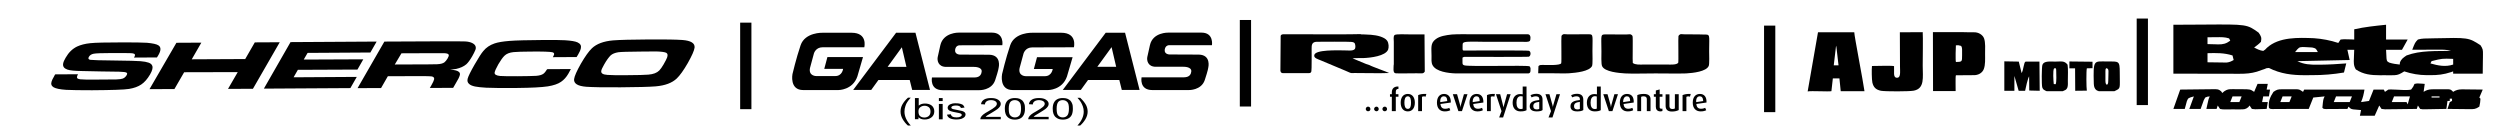 <?xml version="1.0" encoding="UTF-8" standalone="no"?>
<!-- Generator: Adobe Illustrator 24.3.0, SVG Export Plug-In . SVG Version: 6.00 Build 0)  -->

<svg
   version="1.1"
   id="Ebene_1"
   x="0px"
   y="0px"
   viewBox="0 0 1800 100"
   style="enable-background:new 0 0 1800 100;"
   xml:space="preserve"
   sodipodi:docname="logos_neu.svg"
   inkscape:version="1.2.2 (b0a8486541, 2022-12-01)"
   xmlns:inkscape="http://www.inkscape.org/namespaces/inkscape"
   xmlns:sodipodi="http://sodipodi.sourceforge.net/DTD/sodipodi-0.dtd"
   xmlns="http://www.w3.org/2000/svg"
   xmlns:svg="http://www.w3.org/2000/svg"
   xmlns:ns="&amp;ns_sfw;"><defs
   id="defs136" /><sodipodi:namedview
   id="namedview134"
   pagecolor="#ffffff"
   bordercolor="#000000"
   borderopacity="0.25"
   inkscape:showpageshadow="2"
   inkscape:pageopacity="0.0"
   inkscape:pagecheckerboard="0"
   inkscape:deskcolor="#d1d1d1"
   showgrid="false"
   showguides="true"
   inkscape:zoom="0.73055556"
   inkscape:cx="900.68441"
   inkscape:cy="49.961977"
   inkscape:window-width="1920"
   inkscape:window-height="982"
   inkscape:window-x="1920"
   inkscape:window-y="0"
   inkscape:window-maximized="1"
   inkscape:current-layer="Ebene_1" />
<path
   style="clip-rule:evenodd;fill-rule:evenodd;stroke-width:0.96"
   d="m 461.037,37.133 v 0 c -8.542,0.096 -13.821,0.192 -15.837,0.48 -2.4,0.384 -4.319,1.152 -5.567,2.304 -1.248,1.248 -2.879,3.359 -4.703,6.623 -1.152,2.112 -1.92,3.551 -2.016,4.511 -0.288,1.728 1.152,2.687 4.511,2.879 2.4,0.192 7.295,0.288 14.493,0.192 7.198,0 12.189,-0.192 14.877,-0.384 3.551,-0.288 6.143,-1.248 7.871,-2.975 0.96,-0.96 1.919,-2.4 3.071,-4.319 1.344,-2.4 2.303,-4.127 2.592,-5.087 0.576,-1.728 0.384,-2.783 -0.672,-3.359 -0.96,-0.48 -3.359,-0.864 -7.199,-0.96 -1.536,0 -5.279,0.096 -11.422,0.096 m 6.143,-8.734 v 0 c 11.71,-0.096 19.772,0.096 24.091,0.384 6.239,0.48 9.118,2.304 8.83,5.471 -0.288,2.208 -1.92,5.855 -4.895,11.134 -2.975,5.183 -5.663,8.926 -7.966,11.134 -3.359,3.167 -8.35,5.087 -15.261,5.663 -4.703,0.384 -13.149,0.576 -25.243,0.672 -12.093,0.096 -20.252,-0.096 -24.571,-0.384 -6.239,-0.48 -9.118,-2.304 -8.83,-5.471 0.288,-2.208 1.919,-5.855 4.895,-11.134 3.071,-5.279 5.663,-8.926 7.966,-11.134 3.359,-3.167 8.446,-5.087 15.261,-5.663 4.799,-0.384 13.341,-0.576 25.723,-0.672 z m -73.233,21.404 v 0 l 17.085,-0.096 c -0.864,1.632 -1.44,2.783 -1.824,3.359 -1.44,2.495 -3.167,4.415 -5.279,5.855 -2.208,1.536 -5.375,2.591 -9.502,3.263 -4.511,0.672 -11.806,1.056 -21.98,1.152 -11.134,0.096 -18.62,0 -22.363,-0.192 -3.455,-0.192 -6.143,-0.48 -8.062,-0.864 -1.824,-0.384 -3.263,-0.96 -4.127,-1.728 -1.248,-0.96 -1.632,-2.304 -1.152,-4.031 0.48,-1.728 2.111,-5.087 4.991,-10.078 2.783,-4.799 4.799,-8.062 6.239,-9.694 2.015,-2.495 4.703,-4.319 8.062,-5.471 2.496,-0.864 6.047,-1.44 10.75,-1.824 4.799,-0.384 13.149,-0.576 25.051,-0.672 7.103,0 12.094,0 14.973,0.192 4.415,0.288 7.391,0.768 9.022,1.536 2.016,0.96 2.783,2.304 2.4,4.127 -0.288,1.344 -0.864,2.783 -1.92,4.511 -0.192,0.288 -0.576,0.96 -1.152,1.92 l -17.084,0.096 c 0.384,-0.864 0.672,-1.344 0.768,-1.632 0.384,-0.96 0,-1.632 -1.152,-1.92 -1.728,-0.384 -6.911,-0.576 -15.549,-0.48 -5.855,0 -9.982,0.192 -12.382,0.384 -2.879,0.288 -5.087,1.152 -6.623,2.687 -1.248,1.248 -2.687,3.263 -4.319,6.047 -1.632,2.879 -2.495,4.895 -2.687,5.951 -0.192,1.44 1.152,2.208 3.935,2.495 2.304,0.192 6.431,0.192 12.478,0.192 6.527,0 11.038,-0.192 13.533,-0.288 2.303,-0.192 4.031,-0.672 5.087,-1.44 0.96,-0.672 1.824,-1.824 2.783,-3.359 z M 284.241,46.443 v 0 l 23.995,-0.096 c 3.551,-0.096 5.759,-0.096 6.431,-0.096 2.495,-0.096 4.223,-0.576 5.279,-1.344 0.768,-0.576 1.536,-1.536 2.304,-2.783 0.672,-1.152 0.96,-2.016 0.864,-2.495 -0.096,-0.864 -1.248,-1.248 -3.359,-1.344 -0.768,0 -2.975,0 -6.815,0 l -23.899,0.096 z m -26.779,16.989 v 0 l 19.292,-33.497 41.175,-0.192 c 9.694,0 15.453,0 17.085,0.096 1.92,0.096 3.551,0.48 4.799,1.056 1.248,0.576 2.111,1.344 2.495,2.208 0.384,0.96 0.384,1.92 -0.096,2.975 -0.48,1.248 -1.248,2.687 -2.207,4.415 -1.536,2.687 -2.976,4.607 -4.223,5.759 -1.92,1.632 -4.319,2.687 -7.295,3.359 -1.056,0.192 -2.496,0.384 -4.415,0.576 3.455,0.096 5.663,0.768 6.623,1.824 0.384,0.48 0.576,1.056 0.48,1.632 -0.096,0.576 -0.384,1.536 -0.96,2.687 -0.288,0.576 -1.056,1.824 -2.112,3.743 l -1.824,3.167 -16.797,0.096 1.056,-1.824 c 1.152,-2.016 1.824,-3.455 2.016,-4.319 0.288,-1.248 -0.384,-2.016 -2.016,-2.208 -1.056,-0.096 -3.551,-0.192 -7.295,-0.192 l -23.995,0.096 -4.895,8.542 z m -48.278,-33.113 v 0 l 62.003,-0.384 -4.511,7.87 -45.207,0.288 -2.783,4.799 42.903,-0.192 -4.223,7.39 -42.903,0.192 -3.071,5.375 45.495,-0.288 -4.607,8.062 -62.291,0.384 z m -82.159,0.48 v 0 l 17.948,-0.096 -6.911,11.998 38.488,-0.192 6.911,-11.998 17.948,-0.096 -19.292,33.497 -17.948,0.096 7.007,-12.094 -38.584,0.096 -7.007,12.094 -17.948,0.096 z m -87.342,22.747 16.509,-0.096 c -0.96,1.632 -1.056,2.687 -0.192,3.167 0.48,0.192 1.056,0.384 1.824,0.48 0.768,0.096 2.016,0.096 3.935,0.192 0.96,0 4.031,0 9.31,0 7.295,-0.096 11.518,-0.096 12.669,-0.096 2.208,-0.096 3.743,-0.288 4.511,-0.576 1.152,-0.384 2.112,-1.152 2.879,-2.4 0.48,-0.864 0.576,-1.44 0.096,-1.824 -0.576,-0.48 -2.4,-0.672 -5.375,-0.768 -2.112,0 -6.527,-0.096 -13.149,-0.192 -6.911,-0.192 -11.326,-0.288 -13.437,-0.288 -5.375,-0.096 -8.926,-0.384 -10.75,-1.056 -2.4,-0.864 -3.359,-2.208 -3.071,-4.223 0.192,-1.152 0.768,-2.591 1.824,-4.319 2.208,-3.839 4.895,-6.431 8.254,-8.062 2.495,-1.152 5.663,-2.016 9.502,-2.4 3.455,-0.384 11.422,-0.576 23.899,-0.576 8.062,0 13.725,0.096 16.892,0.288 4.127,0.384 7.007,0.96 8.35,1.92 1.824,1.248 1.824,3.551 -0.096,6.911 -0.192,0.384 -0.576,0.96 -1.056,1.728 l -16.509,0.096 c 0.384,-0.768 0.672,-1.344 0.672,-1.632 0.192,-0.96 -0.768,-1.44 -2.879,-1.536 -1.824,-0.096 -6.431,-0.096 -13.725,-0.096 -7.199,0 -11.518,0.192 -13.053,0.48 -1.632,0.288 -2.879,1.056 -3.551,2.304 -0.672,1.152 -0.288,1.92 1.152,2.112 1.248,0.192 7.103,0.384 17.756,0.48 9.598,0.096 15.645,0.288 18.236,0.48 2.591,0.192 4.511,0.576 5.855,1.056 1.344,0.48 2.208,1.152 2.591,2.112 0.672,1.344 0.192,3.455 -1.536,6.431 -1.92,3.263 -4.031,5.663 -6.335,7.199 -2.304,1.536 -5.183,2.591 -8.734,3.167 -3.455,0.576 -12.381,0.864 -26.683,0.96 -8.734,0 -14.877,-0.096 -18.62,-0.288 -4.511,-0.288 -7.487,-0.96 -9.022,-1.824 -1.632,-0.96 -2.112,-2.4 -1.44,-4.319 0.288,-0.864 0.768,-1.92 1.536,-3.167 z"
   id="path95" />
<rect
   x="532.919"
   y="16.3"
   style="clip-rule:evenodd;fill-rule:evenodd"
   width="8.1"
   height="62.3"
   id="rect97" />
<rect
   x="1270.118"
   y="18.441"
   style="clip-rule:evenodd;fill-rule:evenodd"
   width="8.1"
   height="62.3"
   id="rect99" />
<path
   style="clip-rule:evenodd;fill-rule:evenodd;stroke-width:0.953"
   d="m 986.204,46.954 c -2.477,-0.572 -9.528,-3.906 -12.386,-4.955 1.715,-0.286 5.907,-0.095 7.908,-0.191 5.05,-0.191 15.816,-1.429 17.722,-6.098 0.571,-1.524 0.571,-4.669 -0.763,-6.479 -1.048,-1.429 -2.763,-2.191 -4.859,-2.954 -2.001,-0.667 -4.478,-1.048 -6.765,-1.239 l -5.621,-0.286 c -0.762,0 -1.334,0.095 -1.906,-0.191 -1.048,0.286 -48.497,0.095 -54.69,0.095 -1.334,0 -2.477,0 -2.763,1.239 l -0.191,25.058 c 0.191,1.524 1.143,1.81 2.573,1.715 h 16.864 c 1.62,0 2.477,0.095 2.858,-1.239 0.286,-0.762 0.191,-14.482 0.191,-16.483 0,-2.191 0,-4.764 3.621,-4.859 2.573,0 22.867,-0.191 25.154,0.095 1.334,0.191 2.287,0.476 2.477,1.62 0.286,0.953 0.476,2.858 -0.286,3.621 -1.143,1.429 -5.431,0.858 -7.622,0.858 -4.478,0 -20.866,-0.667 -21.438,3.43 -0.476,2.191 2.858,2.954 4.573,3.716 2.001,0.858 3.907,1.62 5.907,2.477 3.906,1.62 7.813,3.335 11.815,4.955 1.048,0.476 2.001,0.858 3.049,1.334 1.62,0.667 1.429,0.381 3.716,0.381 7.622,0 17.722,0.286 24.868,0 -0.858,-0.572 -13.053,-4.859 -14.006,-5.621"
   id="path101" />
<path
   style="clip-rule:evenodd;fill-rule:evenodd;stroke-width:0.953"
   d="m 1210.11,24.563 c -0.573,0.476 -1.145,0.286 -1.62,1.429 -0.286,1.048 0.19,18.675 -0.19,19.246 -1.335,1.524 -5.051,1.239 -7.624,1.239 -5.716,0 -11.623,0 -17.53,0 -2.478,0 -5.718,0.286 -7.528,-1.143 -0.285,-0.572 0.191,-18.484 -0.19,-19.342 -0.286,-0.953 -1.429,-1.143 -1.429,-1.239 0,-0.095 -0.192,0 -0.192,-0.095 -0.857,0.286 -13.625,0.095 -16.578,0.095 -5.336,0 -4.193,-0.381 -4.193,12.291 0,2.096 -0.285,9.147 0.478,10.576 1.906,4.192 12.386,4.955 16.577,5.24 4.002,0.286 16.865,0 21.82,0 5.431,0 17.436,0.191 22.009,0 5.146,-0.286 14.674,-1.334 16.387,-5.431 0.572,-1.239 0.287,-8.67 0.287,-10.671 0,-12.386 1.144,-11.91 -4.478,-11.91 -2.478,-0.191 -14.959,0 -16.006,-0.286"
   id="path103" />
<path
   style="clip-rule:evenodd;fill-rule:evenodd;stroke-width:0.953"
   d="m 1045.276,24.849 c -4.287,0.476 -8.669,1.143 -11.528,3.335 -4.002,2.954 -3.049,6.288 -3.049,12.005 0,2.477 -0.286,4.859 0.762,6.765 2.477,4.669 11.338,5.717 16.577,5.907 h 52.499 c 1.145,-0.191 1.43,-1.048 1.43,-2.191 0,-1.715 0.19,-1.62 -0.572,-2.763 0,0 0,0 0,-0.095 0,0 -0.191,-0.095 -0.191,-0.095 -3.049,-0.858 -43.447,0.381 -46.878,-0.667 -1.143,-0.381 -1.334,-0.762 -1.334,-2.096 0,-1.143 0,-2.287 0,-3.43 1.048,-0.762 1.62,-0.572 3.05,-0.572 5.907,0 43.734,0.095 44.59,-0.095 1.621,-0.381 1.906,-3.716 0.191,-4.288 -1.144,-0.381 -39.733,-0.191 -44.877,-0.191 -3.334,0 -2.858,0.667 -2.858,-4.002 0,-1.334 0.285,-1.62 1.43,-2.001 2.19,-0.667 10.671,-0.286 13.624,-0.286 h 27.442 c 1.904,0 5.049,0.476 6.001,-0.762 0.286,-0.381 1.144,-4.383 -1.429,-4.669 h -41.256 c -4.382,0 -9.337,-0.095 -13.625,0.191"
   id="path105" />
<path
   style="clip-rule:evenodd;fill-rule:evenodd;stroke-width:0.953"
   d="m 1107.684,47.716 c 0,1.524 -0.189,3.335 -0.189,5.05 3.716,0 7.335,0 11.051,0 3.43,0 7.622,0.191 11.052,0 5.336,-0.381 14.674,-1.334 16.674,-5.24 0.573,-1.239 0.286,-8.766 0.286,-10.767 0,-12.863 1.144,-12.1 -4.573,-12.1 -2.764,0 -15.245,0.191 -16.103,-0.095 -0.571,0.381 -1.333,0.381 -1.619,1.429 -0.286,1.239 0.19,18.961 -0.191,19.532 -0.762,1.715 -10.099,1.239 -12.767,1.239 -1.43,0 -2.572,-0.191 -3.43,0.667 z"
   id="path107" />
<path
   style="clip-rule:evenodd;fill-rule:evenodd;stroke-width:0.953"
   d="m 1003.449,46.573 c 0,2.096 -0.763,5.907 1.334,6.193 1.048,0.191 12.958,0 15.15,0 4.192,0 4.762,0.476 5.906,-1.239 l -0.19,-26.773 c -3.62,0 -7.336,0 -11.052,0 -2.001,0 -9.528,-0.381 -10.481,0.476 -1.049,0.858 -0.571,3.43 -0.571,4.955 v 16.388 z"
   id="path109" />
<path
   style="clip-rule:evenodd;fill-rule:evenodd;stroke-width:0.953"
   d="m 984.965,80.111 c -0.858,0 -1.62,-0.762 -1.62,-1.62 0,-0.953 0.762,-1.715 1.62,-1.715 1.048,0 1.715,0.762 1.715,1.715 0.096,0.953 -0.667,1.62 -1.715,1.62 m 6.098,0 c -0.858,0 -1.715,-0.762 -1.715,-1.62 0,-0.953 0.858,-1.715 1.715,-1.715 0.857,0 1.62,0.762 1.62,1.715 0,0.953 -0.762,1.62 -1.62,1.62 z m 6.003,0 c -1.048,0 -1.715,-0.762 -1.715,-1.62 0,-0.953 0.762,-1.715 1.715,-1.715 0.858,0 1.62,0.762 1.62,1.715 0,0.953 -0.762,1.62 -1.62,1.62 z m 9.814,-12.291 v 1.81 h -1.905 v 10.385 h -2.86 V 69.63 h -1.332 v -1.81 h 1.332 v -1.429 c 0,-2.763 1.906,-4.288 4.765,-4.097 v 1.715 c -1.145,0 -1.905,0.476 -1.905,2.096 v 1.715 z m 6.764,12.386 c -3.43,0 -5.144,-2.668 -5.144,-6.288 0,-3.621 1.714,-6.288 5.144,-6.288 3.334,0 5.051,2.668 5.051,6.288 0,3.621 -1.717,6.288 -5.051,6.288 z m 0,-10.862 c -2.001,0 -2.477,2.287 -2.477,4.573 0,2.287 0.476,4.478 2.477,4.478 1.905,0 2.286,-2.096 2.286,-4.478 0,-2.287 -0.38,-4.573 -2.286,-4.573 z m 12.768,0.286 c -0.858,-0.381 -1.907,-0.286 -2.573,0.095 v 10.29 h -2.763 V 68.487 c 1.332,-0.572 2.763,-0.953 5.907,-0.858 z m 18.198,4.192 -7.527,1.048 c 0.285,2.287 1.334,3.43 3.334,3.43 1.43,0 2.477,-0.286 3.049,-0.667 l 0.763,1.715 c -0.857,0.476 -2.191,0.858 -4.001,0.858 -3.43,0 -5.622,-2.191 -5.622,-6.288 0,-4.002 2.002,-6.288 5.145,-6.288 3.049,0 4.955,2.191 4.86,6.193 z m -5.05,-4.478 c -1.621,0 -2.764,1.334 -2.573,4.192 l 5.051,-0.762 c -0.1,-2.477 -0.954,-3.43 -2.477,-3.43 z m 13.053,10.671 h -2.573 l -4.001,-12.196 h 3.048 l 2.192,7.813 c 0.19,0.858 0.285,1.62 0.285,1.715 0,0 0,-0.762 0.287,-1.715 l 2.191,-7.813 h 2.573 z m 15.435,-6.193 -7.337,1.048 c 0.191,2.287 1.335,3.43 3.336,3.43 1.333,0 2.285,-0.286 3.049,-0.667 l 0.572,1.715 c -0.763,0.476 -2.192,0.858 -3.907,0.858 -3.43,0 -5.718,-2.191 -5.718,-6.288 0,-4.002 2.002,-6.288 5.145,-6.288 3.241,0 4.955,2.191 4.859,6.193 z m -4.955,-4.478 c -1.619,0 -2.763,1.334 -2.763,4.192 l 5.05,-0.762 c 0,-2.477 -0.857,-3.43 -2.287,-3.43 z m 12.862,0.286 c -1.048,-0.381 -2,-0.286 -2.572,0.095 v 10.29 h -2.763 V 68.487 c 1.144,-0.572 2.763,-0.953 5.718,-0.858 z m 18.77,10.576 c -3.43,0 -5.621,-2.287 -5.621,-6.193 0,-4.002 2.191,-6.288 5.335,-6.288 0.764,0 1.335,0.095 1.905,0.191 v -5.621 h 2.764 v 17.055 c -1.048,0.572 -2.285,0.858 -4.383,0.858 z m 1.619,-10.767 c -0.475,-0.095 -0.857,-0.191 -1.334,-0.191 -2.285,0 -3.143,2.096 -3.143,4.669 0,2.763 0.857,4.573 3.048,4.573 0.761,0 1.144,-0.095 1.428,-0.286 z m 10.1,10.767 c -3.334,0 -5.049,-1.334 -5.049,-3.716 0,-3.239 3.146,-4.097 6.859,-4.478 v -0.667 c 0,-1.524 -1.047,-2.001 -2.475,-2.001 -1.145,0 -2.288,0.381 -3.05,0.762 l -0.762,-1.62 c 0.856,-0.381 2.286,-0.953 4.192,-0.953 2.574,0 4.479,1.048 4.479,4.192 v 7.527 c -0.764,0.667 -2.384,0.953 -4.194,0.953 z m 1.81,-6.86 c -2.762,0.381 -4.287,0.858 -4.287,3.144 0,1.62 1.049,2.287 2.573,2.287 0.572,0 1.335,-0.095 1.714,-0.381 z m 27.347,6.86 c -3.336,0 -4.86,-1.334 -4.86,-3.716 0,-3.239 3.049,-4.097 6.765,-4.478 v -0.667 c 0,-1.524 -1.049,-2.001 -2.477,-2.001 -1.145,0 -2.288,0.381 -3.049,0.762 l -0.763,-1.62 c 0.857,-0.381 2.287,-0.953 4.193,-0.953 2.571,0 4.572,1.048 4.572,4.192 v 7.527 c -0.952,0.667 -2.476,0.953 -4.382,0.953 z m 1.905,-6.86 c -2.574,0.381 -4.193,0.858 -4.193,3.144 0,1.62 0.858,2.287 2.478,2.287 0.763,0 1.334,-0.095 1.716,-0.381 z m 10.67,6.86 c -3.619,0 -5.622,-2.287 -5.622,-6.193 0,-4.002 2.192,-6.288 5.336,-6.288 0.762,0 1.334,0.095 1.906,0.191 v -5.621 h 2.762 v 17.055 c -1.143,0.572 -2.382,0.858 -4.383,0.858 z m 1.525,-10.767 c -0.476,-0.095 -0.858,-0.191 -1.333,-0.191 -2.287,0 -3.144,2.096 -3.144,4.669 0,2.763 0.857,4.573 3.049,4.573 0.571,0 1.143,-0.095 1.429,-0.286 z m 11.243,10.576 h -2.573 l -4.002,-12.196 h 3.049 l 2.191,7.813 c 0.191,0.858 0.286,1.62 0.286,1.715 0,0 0,-0.762 0.285,-1.715 l 2.191,-7.813 h 2.573 z m 15.34,-6.193 -7.335,1.048 c 0.19,2.287 1.333,3.43 3.334,3.43 1.334,0 2.287,-0.286 3.049,-0.667 l 0.571,1.715 c -0.858,0.476 -2.19,0.858 -3.907,0.858 -3.429,0 -5.715,-2.191 -5.715,-6.288 0,-4.002 2.001,-6.288 5.145,-6.288 3.334,0 5.05,2.191 4.859,6.193 z m -4.859,-4.478 c -1.621,0 -2.764,1.334 -2.764,4.192 l 5.051,-0.762 c 0,-2.477 -0.859,-3.43 -2.288,-3.43 z m 14.292,10.671 v -8.67 c 0,-0.953 -0.477,-2.001 -2.192,-2.001 -0.856,0 -1.43,0.095 -1.905,0.381 v 10.29 h -2.763 v -11.529 c 1.143,-0.572 2.763,-0.858 4.763,-0.858 3.621,0 4.764,1.715 4.764,3.716 v 8.67 z m 10.48,-1.715 c 0.287,0 0.476,0 0.762,-0.095 v 1.715 c -0.285,0.095 -0.857,0.286 -1.428,0.286 -2.477,0 -3.334,-1.62 -3.334,-3.335 v -7.241 h -1.43 v -1.81 h 1.43 v -2.668 l 2.763,-0.762 v 3.43 h 2 v 1.81 h -2 v 7.051 c -0.1,0.953 0.19,1.62 1.238,1.62 z m 7.622,2.001 c -3.144,0 -4.573,-1.429 -4.573,-4.097 v -8.289 h 2.763 v 8.48 c 0,1.143 0.571,2.096 2.001,2.096 0.764,0 1.333,-0.095 1.905,-0.381 V 67.82 h 2.764 v 11.433 c -1.143,0.572 -2.667,1.048 -4.859,1.048 z m 12.957,-10.671 c -0.857,-0.381 -1.905,-0.286 -2.572,0.095 v 10.29 h -2.763 V 68.487 c 1.334,-0.572 2.858,-0.953 5.907,-0.858 z m 11.91,4.192 -7.336,1.048 c 0.192,2.287 1.335,3.43 3.335,3.43 1.334,0 2.287,-0.286 3.05,-0.667 l 0.761,1.715 c -0.857,0.476 -2.191,0.858 -4.002,0.858 -3.43,0 -5.715,-2.191 -5.715,-6.288 0,-4.002 2,-6.288 5.145,-6.288 3.144,0 4.954,2.191 4.762,6.193 z m -113.762,10.767 h 2.859 l 5.43,-16.769 h -2.573 l -2.285,7.908 c -0.286,0.858 -0.286,1.524 -0.286,1.715 0,-0.191 0,-0.858 -0.285,-1.715 l -2.192,-7.908 h -2.858 l 4.001,12.196 z m -35.539,0 h 2.858 l 5.431,-16.769 h -2.573 l -2.19,7.908 c -0.287,0.953 -0.477,1.715 -0.477,1.715 0,0 0,-0.858 -0.286,-1.715 l -1.999,-7.908 h -3.05 l 4.002,12.196 z m 144.442,-15.245 c -1.62,0 -2.763,1.334 -2.571,4.192 l 5.049,-0.762 c -0.1,-2.477 -1.047,-3.43 -2.477,-3.43 z"
   id="path111" />
<path
   style="clip-rule:evenodd;fill-rule:evenodd;stroke-width:0.93"
   d="m 1319.648,56.439 h 4.742 l 0.929,9.204 h 17.106 c -0.744,-5.95 -7.437,-40.348 -7.344,-42.394 h -26.124 l -7.438,42.58 c 2.603,-0.558 15.061,0.279 17.106,-0.186 z m 2.232,-22.777 0.186,-0.744 0.186,1.209 1.487,12.923 h -3.44 z"
   id="path113" />
<path
   style="clip-rule:evenodd;fill-rule:evenodd;stroke-width:0.93"
   d="m 1391.792,65.549 h 16.269 c 0.1,-2.417 -0.278,-9.762 0.186,-11.342 l 12.458,-0.093 c 3.718,0.186 6.6,-1.673 7.623,-4.37 1.208,-3.161 0.93,-7.252 0.93,-10.877 0,-3.44 0.371,-8.274 -0.744,-11.249 -0.93,-2.51 -3.997,-4.555 -7.529,-4.37 -2.232,0.093 -5.021,-0.093 -7.346,-0.093 h -21.94 z m 16.549,-20.918 c 0,0 -0.1,-0.093 -0.1,-0.093 -0.372,-1.023 -0.1,-11.435 0,-11.9 1.209,0 1.861,-0.186 2.696,0.186 1.488,0 1.673,1.209 1.766,2.789 0,1.488 0,2.975 0,4.37 0,4.463 0,4.555 -4.369,4.648 z"
   id="path115" />
<path
   style="clip-rule:evenodd;fill-rule:evenodd;stroke-width:0.93"
   d="m 1367.993,47.699 c 0,3.998 0.744,8.367 -2.232,8.274 -2.975,-0.093 -1.767,-4.37 -2.045,-8.367 -1.581,-0.465 -13.295,-0.093 -15.898,-0.093 -0.278,2.231 -0.185,9.762 0.28,11.9 0.836,3.533 2.603,5.206 6.228,5.95 3.069,0.558 20.64,0.558 23.614,-0.093 7.995,-1.58 6.414,-9.576 6.414,-17.943 0,-4.648 0.279,-20.918 0,-24.172 l -16.455,0.093 z"
   id="path117" />
<path
   style="clip-rule:evenodd;fill-rule:evenodd;stroke-width:0.93"
   d="m 1468.585,65.364 -0.186,-21.011 h -9.948 c -1.395,0.372 -1.395,5.764 -2.882,8.274 l -2.045,-8.274 -10.413,-0.186 v 21.197 h 7.252 V 54.672 l 3.068,10.691 h 4.648 c 0.373,-2.138 1.953,-8.925 2.883,-10.412 l 0.1,10.227 z"
   id="path119" />
<path
   style="clip-rule:evenodd;fill-rule:evenodd;stroke-width:0.93"
   d="m 1473.512,65.642 h 11.714 c 1.488,-0.744 2.511,-0.744 3.254,-2.51 0.558,-1.395 0.372,-3.719 0.372,-5.206 0,-3.533 0.278,-7.995 -0.186,-11.342 -2.324,-3.068 -4.649,-2.231 -8.925,-2.231 -3.626,0 -8.089,-0.651 -9.205,2.324 -0.557,1.488 -0.65,14.596 -0.1,16.27 0.279,0.837 0.651,1.302 1.116,1.673 l 1.673,0.93 c 0.1,-0.186 0.187,0 0.279,0.093 m 5.392,-16.362 c 1.488,-0.558 1.58,0.186 1.58,1.859 0,2.231 0.372,7.623 -0.372,9.483 l -1.394,-0.093 c -0.278,-2.417 -0.744,-9.669 0.186,-11.249 z"
   id="path121" />
<path
   style="clip-rule:evenodd;fill-rule:evenodd;stroke-width:0.93"
   d="m 1510.978,65.642 h 11.435 c 4.741,-2.324 3.812,-1.209 3.812,-13.48 0,-8.553 -0.651,-7.902 -9.111,-7.902 -9.669,0 -10.04,-1.673 -9.576,16.084 0.1,4.741 3.161,5.113 3.161,5.113 0.1,-0.093 0.186,0.093 0.279,0.186 m 4.927,-14.131 c 0,-1.395 0,-1.58 0.465,-2.417 2.51,0.279 1.58,2.138 1.58,9.204 0,3.719 -2.046,3.44 -2.046,0 z"
   id="path123" />
<path
   style="clip-rule:evenodd;fill-rule:evenodd;stroke-width:0.93"
   d="m 1502.518,65.271 c -0.373,-1.952 -0.465,-14.131 0,-16.084 l 4.09,-0.093 V 44.446 l -16.641,-0.186 v 4.927 h 4.09 l 0.1,16.177 z"
   id="path125" />
<rect
   x="892.667"
   y="14.389"
   style="clip-rule:evenodd;fill-rule:evenodd"
   width="8.1"
   height="62.3"
   id="rect127" />
<path
   d="m 622.297,34.038 v 0 c 0,0 2.638,-10.457 -9.138,-10.457 h -20.819 c 0,0 -12.718,-0.471 -15.921,9.044 -3.203,9.42 -5.841,20.725 -5.841,20.725 0,0 -2.261,11.493 7.725,11.493 h 25.341 c 0,0 10.268,0.094 13.66,-9.797 l 4.051,-13.942 h -25.624 l -2.261,8.478 h 13.565 c 0,0 -0.565,5.181 -5.652,5.181 H 587.724 c 0,0 -5.746,0.094 -4.522,-5.841 l 2.826,-10.457 c 0,0 1.225,-4.428 6.217,-4.428 z M 659.131,23.581 v 0 h -13.942 l -30.899,41.167 h 13 l 5.181,-7.16 h 22.515 l 1.79,7.16 H 669.588 Z m -20.066,24.587 v 0 l 10.268,-14.131 3.297,14.131 z m 82.617,-15.638 v 0 c 0,0 1.507,-9.044 -7.536,-9.044 -8.949,0 -23.834,0 -23.834,0 0,0 -11.116,-0.283 -13.283,9.138 -1.884,8.196 -1.413,6.217 -1.884,8.478 -0.471,2.261 0.188,7.065 6.123,7.065 h 19.877 c 0,0 6.123,-0.188 5.652,3.486 -0.471,4.145 -4.145,4.145 -5.841,4.145 h -29.957 c 0,0 -1.79,9.138 7.725,9.138 h 26.283 c 0,0 8.949,0.283 11.493,-7.16 2.449,-7.348 2.543,-9.044 2.543,-9.044 0,0 2.261,-9.138 -6.877,-9.326 -9.138,-0.094 -21.008,-0.094 -21.008,-0.094 0,0 -3.862,0 -3.486,-3.391 0.471,-3.486 3.203,-3.297 3.58,-3.297 z m 51.53,1.507 v 0 c 0,0 2.638,-10.457 -9.138,-10.457 H 743.256 c 0,0 -12.718,-0.471 -15.921,9.044 -3.203,9.42 -5.841,20.725 -5.841,20.725 0,0 -2.261,11.493 7.725,11.493 h 25.341 c 0,0 10.268,0.094 13.66,-9.797 l 4.051,-13.848 H 746.647 l -2.261,8.478 h 13.565 c 0,0 -0.565,5.181 -5.652,5.181 h -13.66 c 0,0 -5.747,0.094 -4.522,-5.841 l 2.826,-10.457 c 0,0 1.225,-4.428 6.218,-4.428 z m 36.834,-10.457 v 0 h -13.942 l -30.899,41.167 h 13 l 5.181,-7.16 h 22.515 l 1.79,7.16 h 12.812 z m -19.971,24.493 v 0 l 10.268,-14.131 3.297,14.131 z m 82.523,-15.544 c 0,0 1.507,-9.044 -7.536,-9.044 -8.949,0 -23.834,0 -23.834,0 0,0 -11.21,-0.377 -13.283,9.044 -1.884,8.196 -1.413,6.218 -1.884,8.478 -0.471,2.261 0.188,7.065 6.123,7.065 h 19.877 c 0,0 6.123,-0.188 5.652,3.486 -0.471,4.145 -4.145,4.051 -5.841,4.145 h -29.957 c 0,0 -1.79,9.138 7.725,9.138 h 26.283 c 0,0 8.949,0.283 11.493,-7.16 2.449,-7.348 2.544,-9.044 2.544,-9.044 0,0 2.261,-9.138 -6.877,-9.326 -9.138,-0.094 -21.008,-0.094 -21.008,-0.094 0,0 -3.862,0 -3.485,-3.391 0.471,-3.486 3.203,-3.297 3.58,-3.297 z"
   id="path129"
   style="stroke-width:0.942" />
<path
   d="m 777.735,90.372 h -1.978 c 3.015,-3.297 4.522,-6.689 4.522,-9.986 0,-1.319 -0.188,-2.638 -0.659,-3.862 -0.377,-1.036 -0.848,-2.072 -1.413,-3.015 -0.377,-0.659 -1.225,-1.696 -2.449,-3.109 h 1.978 c 1.884,1.79 3.297,3.486 4.239,5.275 0.754,1.507 1.13,3.109 1.13,4.71 0,1.884 -0.565,3.674 -1.601,5.464 -1.036,1.696 -2.261,3.203 -3.768,4.522 M 760.778,78.314 c 0,2.544 0.377,4.239 1.319,4.993 0.848,0.848 1.884,1.225 3.109,1.225 1.225,0 2.261,-0.377 3.109,-1.225 0.848,-0.848 1.319,-2.544 1.319,-4.993 0,-2.544 -0.377,-4.239 -1.319,-4.993 -0.848,-0.848 -1.884,-1.225 -3.203,-1.225 -1.225,0 -2.261,0.377 -3.015,1.13 -0.848,0.848 -1.319,2.638 -1.319,5.087 z m -2.826,0 c 0,-1.79 0.283,-3.297 0.848,-4.333 0.565,-1.13 1.319,-1.978 2.449,-2.544 1.036,-0.565 2.355,-0.848 4.051,-0.848 1.225,0 2.261,0.188 3.109,0.471 0.942,0.377 1.601,0.848 2.261,1.413 0.565,0.659 1.036,1.413 1.319,2.261 0.377,0.848 0.471,2.072 0.471,3.58 0,1.79 -0.283,3.203 -0.754,4.333 -0.565,1.13 -1.319,1.978 -2.355,2.544 -1.036,0.565 -2.355,0.942 -4.051,0.942 -2.167,0 -3.768,-0.565 -4.993,-1.601 -1.601,-1.225 -2.355,-3.297 -2.355,-6.217 z m -2.92,5.746 v 1.79 h -14.696 c 0,-0.471 0.095,-0.848 0.283,-1.319 0.377,-0.659 0.942,-1.413 1.79,-2.072 0.848,-0.659 1.978,-1.413 3.58,-2.261 2.355,-1.319 4.051,-2.449 4.899,-3.203 0.848,-0.754 1.319,-1.507 1.319,-2.261 0,-0.754 -0.377,-1.413 -1.13,-1.884 -0.754,-0.471 -1.79,-0.754 -3.015,-0.754 -1.319,0 -2.355,0.283 -3.203,0.848 -0.754,0.565 -1.225,1.319 -1.225,2.261 l -2.826,-0.188 c 0.188,-1.413 0.942,-2.544 2.167,-3.297 1.225,-0.754 2.92,-1.13 5.087,-1.13 2.167,0 3.862,0.377 5.087,1.225 1.225,0.848 1.884,1.79 1.884,3.015 0,0.659 -0.188,1.225 -0.565,1.79 -0.377,0.565 -0.942,1.225 -1.79,1.884 -0.848,0.659 -2.261,1.507 -4.239,2.732 -1.601,0.942 -2.732,1.601 -3.109,1.884 -0.471,0.377 -0.848,0.659 -1.13,1.036 h 10.834 z m -28.732,-5.746 c 0,2.544 0.377,4.239 1.319,4.993 0.848,0.848 1.884,1.225 3.109,1.225 1.225,0 2.261,-0.377 3.109,-1.225 0.848,-0.848 1.319,-2.544 1.319,-4.993 0,-2.544 -0.377,-4.239 -1.319,-4.993 -0.848,-0.848 -1.884,-1.225 -3.203,-1.225 -1.225,0 -2.261,0.377 -3.014,1.13 -0.848,0.848 -1.319,2.638 -1.319,5.087 z m -2.826,0 c 0,-1.79 0.283,-3.297 0.848,-4.333 0.565,-1.13 1.319,-1.978 2.449,-2.544 1.036,-0.565 2.355,-0.848 4.051,-0.848 1.225,0 2.261,0.188 3.109,0.471 0.942,0.377 1.602,0.848 2.261,1.413 0.565,0.659 1.036,1.413 1.319,2.261 0.377,0.848 0.471,2.072 0.471,3.58 0,1.79 -0.283,3.203 -0.848,4.333 -0.565,1.13 -1.319,1.978 -2.355,2.544 -1.036,0.565 -2.355,0.942 -4.051,0.942 -2.167,0 -3.768,-0.565 -4.993,-1.601 -1.507,-1.225 -2.261,-3.297 -2.261,-6.217 z m -2.92,5.746 v 1.79 h -14.696 c 0,-0.471 0.094,-0.848 0.283,-1.319 0.377,-0.659 0.942,-1.413 1.79,-2.072 0.848,-0.659 1.978,-1.413 3.58,-2.261 2.355,-1.319 4.051,-2.449 4.899,-3.203 0.848,-0.754 1.319,-1.507 1.319,-2.261 0,-0.754 -0.377,-1.413 -1.131,-1.884 -0.754,-0.471 -1.79,-0.754 -3.014,-0.754 -1.319,0 -2.355,0.283 -3.203,0.848 -0.754,0.565 -1.225,1.319 -1.225,2.261 l -2.826,-0.188 c 0.188,-1.413 0.942,-2.544 2.167,-3.297 1.225,-0.754 2.92,-1.13 5.087,-1.13 2.167,0 3.768,0.377 5.087,1.225 1.225,0.848 1.884,1.79 1.884,3.015 0,0.659 -0.188,1.225 -0.565,1.79 -0.377,0.565 -0.942,1.225 -1.79,1.884 -0.848,0.659 -2.261,1.507 -4.239,2.732 -1.601,0.942 -2.732,1.601 -3.203,1.884 -0.471,0.377 -0.848,0.659 -1.13,1.036 h 10.928 z m -38.718,-1.507 2.732,-0.283 c 0.188,0.754 0.565,1.319 1.225,1.696 0.659,0.377 1.696,0.565 2.92,0.565 1.225,0 2.167,-0.188 2.826,-0.565 0.565,-0.377 0.942,-0.754 0.942,-1.225 0,-0.377 -0.283,-0.754 -0.848,-1.036 -0.377,-0.188 -1.319,-0.377 -2.826,-0.659 -1.978,-0.377 -3.391,-0.659 -4.145,-0.942 -0.754,-0.283 -1.319,-0.565 -1.79,-1.036 -0.377,-0.471 -0.565,-0.942 -0.565,-1.507 0,-0.471 0.188,-0.942 0.471,-1.413 0.283,-0.377 0.754,-0.754 1.319,-1.036 0.471,-0.188 1.036,-0.377 1.696,-0.565 0.753,-0.188 1.507,-0.188 2.355,-0.188 1.225,0 2.355,0.094 3.297,0.377 0.942,0.283 1.696,0.565 2.072,1.036 0.471,0.471 0.754,1.036 0.942,1.696 l -2.638,0.283 c -0.094,-0.565 -0.471,-1.036 -1.036,-1.319 -0.565,-0.283 -1.413,-0.471 -2.449,-0.471 -1.225,0 -2.167,0.188 -2.638,0.471 -0.565,0.283 -0.754,0.659 -0.754,1.036 0,0.283 0.094,0.471 0.377,0.659 0.188,0.188 0.565,0.377 1.036,0.471 0.283,0.094 1.036,0.188 2.355,0.471 1.884,0.377 3.297,0.659 4.051,0.848 0.754,0.188 1.319,0.565 1.79,0.942 0.471,0.471 0.659,0.942 0.659,1.601 0,0.659 -0.283,1.225 -0.754,1.79 -0.565,0.565 -1.319,0.942 -2.261,1.319 -1.036,0.283 -2.167,0.471 -3.391,0.471 -2.072,0 -3.674,-0.283 -4.804,-0.848 -1.13,-0.565 -1.884,-1.413 -2.167,-2.638 z m -5.841,3.297 v -11.022 h 2.732 v 11.116 h -2.732 z m 0,-13.094 v -2.167 h 2.732 v 2.167 z m -14.696,7.536 c 0,1.319 0.283,2.261 0.754,2.92 0.848,0.942 1.978,1.413 3.486,1.413 1.225,0 2.261,-0.377 3.109,-1.036 0.848,-0.754 1.319,-1.79 1.319,-3.203 0,-1.413 -0.377,-2.544 -1.225,-3.203 -0.848,-0.659 -1.884,-1.036 -3.015,-1.036 -1.225,0 -2.261,0.377 -3.109,1.036 -0.942,0.659 -1.319,1.696 -1.319,3.109 z m 0,5.558 h -2.544 V 70.589 h 2.732 v 5.464 c 1.13,-1.036 2.638,-1.507 4.428,-1.507 0.942,0 1.884,0.094 2.826,0.377 0.848,0.283 1.601,0.659 2.167,1.13 0.565,0.471 1.036,1.13 1.319,1.79 0.283,0.659 0.471,1.413 0.471,2.261 0,1.884 -0.659,3.391 -2.072,4.428 -1.319,1.036 -3.015,1.507 -4.899,1.507 -1.884,0 -3.391,-0.565 -4.428,-1.601 z m -7.631,4.522 c -1.507,-1.319 -2.732,-2.826 -3.768,-4.616 -1.036,-1.79 -1.507,-3.58 -1.507,-5.464 0,-1.696 0.377,-3.203 1.13,-4.71 0.942,-1.79 2.261,-3.486 4.239,-5.275 h 1.978 c -1.225,1.413 -2.073,2.449 -2.449,3.109 -0.659,0.942 -1.131,1.978 -1.413,3.015 -0.471,1.319 -0.659,2.638 -0.659,3.957 0,3.391 1.507,6.689 4.522,9.986 z"
   id="path131"
   style="stroke-width:0.942" />
<rect
   x="1538.414"
   y="13.356"
   style="clip-rule:evenodd;fill-rule:evenodd"
   width="8.1"
   height="62.3"
   id="rect99-3" /><path
   d="m 1564.838,17.822 c 5.474,-0.038 10.949,-0.07 16.424,-0.09 1.857,-0.008 3.713,-0.019 5.57,-0.034 31.003,-0.233 31.003,-0.233 39.422,5.856 1.784,2.676 2.229,3.447 1.638,6.551 -1.516,1.618 -3.106,2.777 -4.913,4.094 2.155,1.155 4.111,2.147 6.551,2.457 1.413,-0.891 1.413,-0.891 2.662,-2.252 8.703,-7.932 22.734,-7.334 33.861,-6.895 5.912,0.419 11.906,1.542 17.524,3.415 0.541,-0.811 1.08,-1.621 1.639,-2.457 2.309,-0.24 2.309,-0.24 5.014,-0.154 1.347,0.033 1.347,0.033 2.72,0.067 1.035,0.043 1.035,0.043 2.092,0.086 0,-2.432 0,-4.864 0,-7.37 7.579,-1.712 15.21,-2.485 22.927,-3.276 0,3.513 0,7.026 0,10.646 5.136,0 10.27,0 15.559,0 -2.026,3.648 -2.026,3.648 -4.094,7.37 -3.783,0 -7.566,0 -11.465,0 0.082,1.317 0.135,2.635 0.205,3.992 0.046,0.741 0.091,1.482 0.116,2.246 0.299,2.051 0.299,2.051 1.982,3 2.474,0.813 4.944,1.11 7.524,1.407 0.062,-0.473 0.1,-0.946 0.153,-1.433 0.954,-2.636 2.484,-3.525 4.761,-5.118 9.92,-3.757 21.495,-3.053 31.936,-3.276 -3.006,-0.948 -5.832,-0.912 -8.969,-0.899 -0.541,8.13e-4 -1.081,0.003 -1.639,0.004 -1.718,0.006 -3.437,0.015 -5.155,0.025 -1.168,0.005 -2.337,0.009 -3.506,0.011 -2.857,0.009 -5.715,0.023 -8.571,0.04 2.008,-5.176 2.008,-5.176 4.093,-7.37 2.887,-0.897 6.001,-0.745 9.008,-0.819 0.629,-0.017 1.258,-0.033 1.906,-0.051 25.536,-0.594 25.536,-0.594 34.125,4.964 1.803,2.705 1.835,3.5 1.796,6.637 0,0.725 -0.01,1.451 -0.015,2.198 -0.018,0.918 -0.036,1.836 -0.055,2.782 -0.041,2.922 -0.082,5.844 -0.102,8.854 -7.027,0 -14.053,0 -21.292,0 0,-0.54 0,-1.081 0,-1.638 -0.492,0.174 -0.981,0.349 -1.486,0.528 -5.239,1.733 -9.858,2.285 -15.353,2.184 -0.722,0.003 -1.443,0.006 -2.187,0.009 -5.663,-0.046 -10.819,-0.931 -16.188,-2.721 -0.941,0.573 -0.941,0.573 -1.9,1.157 -2.559,1.516 -4.044,1.616 -6.993,1.626 -0.915,0.004 -1.828,0.008 -2.769,0.009 -0.948,-0.009 -1.897,-0.019 -2.874,-0.029 -0.934,0.009 -1.868,0.019 -2.834,0.029 -6.472,-0.022 -12.003,-0.53 -17.471,-4.187 -1.699,-2.683 -1.546,-5.165 -1.395,-8.227 0.018,-0.571 0.036,-1.142 0.055,-1.731 0.047,-1.403 0.096,-2.805 0.161,-4.206 -1.623,0 -3.244,0 -4.914,0 0.811,3.648 0.811,3.648 1.638,7.37 -12.432,0.27 -24.862,0.54 -37.668,0.819 4.844,2.423 9.294,2.594 14.637,2.559 0.597,-0.002 1.196,-0.004 1.812,-0.006 6.27,-0.048 12.511,-0.445 18.763,-0.916 -0.542,2.162 -1.082,4.324 -1.638,6.551 -7.667,1.308 -15.119,1.921 -22.895,1.896 -1.672,-0.003 -3.341,0.017 -5.012,0.037 -9.303,0.046 -17.785,-0.984 -26.14,-5.209 -1.733,0.098 -1.733,0.098 -3.276,0.819 -0.58,0.194 -1.161,0.388 -1.759,0.589 -1.213,0.425 -2.423,0.852 -3.634,1.28 -4.103,1.222 -8.069,1.509 -12.333,1.5 -1.066,-6.3e-5 -2.131,-1.27e-4 -3.23,-1.91e-4 -1.15,-0.005 -2.3,-0.009 -3.45,-0.013 -1.187,-0.002 -2.374,-0.003 -3.559,-0.004 -3.109,-0.004 -6.221,-0.011 -9.33,-0.02 -3.738,-0.01 -7.475,-0.014 -11.214,-0.018 -5.668,-0.009 -11.334,-0.024 -17.002,-0.038 0,-11.62 0,-23.24 0,-35.212 z m 24.567,9.008 c 0,1.621 0,3.243 0,4.913 1.963,0.067 3.922,0.115 5.885,0.154 0.553,0.021 1.103,0.041 1.672,0.062 3.668,0.054 5.868,-0.488 8.82,-2.673 -0.269,-0.54 -0.541,-1.081 -0.818,-1.638 -3.082,-1.027 -5.956,-0.906 -9.162,-0.87 -0.922,0.007 -0.922,0.007 -1.861,0.011 -1.513,0.009 -3.024,0.024 -4.537,0.04 z m 63.054,10.646 c 5.405,0 10.809,0 16.377,0 -1.409,-2.66 -1.409,-2.66 -4.093,-3.276 -1.482,-0.138 -2.968,-0.218 -4.453,-0.256 -1.164,-0.046 -1.164,-0.046 -2.351,-0.093 -2.704,0.206 -2.704,0.206 -5.479,3.624 z m -63.054,0.819 c 0,2.162 0,4.324 0,6.551 2.524,0.048 5.048,0.077 7.574,0.102 0.715,0.014 1.429,0.027 2.165,0.042 1.036,0.009 1.036,0.009 2.095,0.016 0.952,0.013 0.952,0.013 1.924,0.026 2.01,-0.208 3.334,-0.821 5.075,-1.824 -0.27,-1.081 -0.541,-2.162 -0.818,-3.276 -6.009,-1.923 -11.746,-1.796 -18.016,-1.638 z m 161.32,5.732 c -0.27,0.54 -0.542,1.081 -0.819,1.638 5.456,1.559 10.807,2.676 16.378,0.819 0,-1.351 0,-2.702 0,-4.094 -7.944,-0.283 -7.944,-0.283 -15.559,1.638 z"
   fill="#E2E2D2"
   id="path367"
   style="fill:#000000;stroke-width:0.819" /><path
   d="m 1738.442,60.404 c 1.852,-0.4 1.852,-0.4 3.839,-0.256 0.662,0.037 1.323,0.074 2.006,0.112 0.503,0.048 1.006,0.095 1.525,0.144 -0.27,1.892 -0.539,3.783 -0.818,5.732 0.461,-0.266 0.922,-0.531 1.399,-0.805 2.071,-0.919 3.466,-1.044 5.722,-1.05 0.721,-0.003 1.441,-0.005 2.183,-0.008 1.121,0.009 1.121,0.009 2.264,0.019 0.754,-0.008 1.504,-0.013 2.281,-0.019 1.078,0.004 1.078,0.004 2.179,0.008 0.656,0.002 1.313,0.005 1.99,0.007 1.636,0.212 1.636,0.212 3.275,1.85 0.452,-0.267 0.904,-0.534 1.371,-0.809 2.215,-0.964 3.759,-1.017 6.165,-0.989 0.803,0.006 1.606,0.011 2.432,0.016 0.832,0.014 1.663,0.027 2.519,0.042 0.845,0.009 1.69,0.015 2.561,0.022 2.08,0.019 4.162,0.046 6.242,0.08 -0.81,1.892 -1.622,3.783 -2.456,5.732 0.271,0.27 0.539,0.54 0.818,0.819 -0.205,2.815 -0.205,2.815 -0.818,5.732 -2.823,1.881 -3.858,1.831 -7.174,1.798 -0.917,-0.006 -1.832,-0.011 -2.776,-0.016 -1.432,-0.021 -1.432,-0.021 -2.896,-0.042 -0.965,-0.009 -1.93,-0.015 -2.924,-0.022 -2.387,-0.019 -4.773,-0.046 -7.158,-0.08 0.492,-1.655 1.042,-3.293 1.637,-4.913 0.541,-0.27 1.081,-0.54 1.638,-0.819 0,-0.54 0,-1.081 0,-1.638 -0.541,0 -1.081,0 -1.638,0 0,0.54 0,1.081 0,1.638 -0.541,0 -1.081,0 -1.637,0 -0.27,1.892 -0.541,3.783 -0.819,5.732 -3.106,0.071 -6.21,0.115 -9.315,0.154 -0.884,0.021 -1.77,0.041 -2.681,0.062 -1.266,0.012 -1.266,0.012 -2.558,0.024 -0.781,0.013 -1.561,0.026 -2.366,0.039 -0.632,-0.092 -1.263,-0.184 -1.914,-0.279 -0.812,-1.216 -0.812,-1.216 -1.639,-2.457 -0.27,0.811 -0.54,1.621 -0.819,2.457 -3.585,0.061 -7.17,0.105 -10.756,0.135 -1.22,0.012 -2.441,0.029 -3.661,0.05 -1.751,0.03 -3.503,0.044 -5.255,0.055 -1.054,0.013 -2.11,0.026 -3.197,0.039 -1.246,-0.138 -1.246,-0.138 -2.516,-0.279 -0.811,-1.216 -0.811,-1.216 -1.638,-2.457 -1.08,2.432 -2.161,4.864 -3.275,7.37 -3.512,0 -7.026,0 -10.644,0 0.269,-1.351 0.539,-2.702 0.818,-4.094 -0.514,-0.04 -1.027,-0.08 -1.555,-0.122 -0.669,-0.061 -1.339,-0.122 -2.028,-0.186 -0.665,-0.057 -1.33,-0.114 -2.015,-0.173 -1.772,-0.339 -1.772,-0.339 -3.411,-1.977 -0.27,0.54 -0.54,1.081 -0.818,1.638 -2.849,0.024 -5.699,0.038 -8.547,0.051 -1.221,0.01 -1.221,0.01 -2.465,0.021 -1.159,0.005 -1.159,0.005 -2.343,0.009 -1.074,0.008 -1.074,0.008 -2.169,0.013 -1.673,-0.093 -1.673,-0.093 -2.492,-0.912 0.578,-6.069 0.578,-6.069 1.638,-8.189 -2.701,0.27 -5.404,0.54 -8.19,0.819 -1.079,2.702 -2.161,5.405 -3.275,8.189 -3.274,0 -6.552,0 -9.826,0 -1.385,0.009 -2.768,0.019 -4.152,0.029 -1.653,0.009 -3.306,0.015 -4.959,0.022 -0.841,0.008 -1.683,0.014 -2.55,0.021 -0.799,0.003 -1.598,0.006 -2.421,0.009 -0.735,0.005 -1.47,0.009 -2.227,0.013 -1.708,-0.093 -1.708,-0.093 -2.527,-0.912 -0.54,-4.439 0.828,-7.829 3.276,-11.464 2.584,-1.723 3.236,-1.847 6.193,-1.855 1.08,-0.004 1.08,-0.004 2.181,-0.008 0.75,0.008 1.499,0.013 2.272,0.019 0.749,-0.008 1.498,-0.013 2.271,-0.019 0.72,0.003 1.439,0.005 2.182,0.008 0.655,0.002 1.314,0.005 1.99,0.007 1.744,0.212 1.744,0.212 4.201,1.85 0.272,-0.54 0.541,-1.081 0.821,-1.638 14.466,0 28.933,0 43.4,0 -0.498,3.23 -1.134,6.011 -2.456,9.008 2.837,-0.405 2.837,-0.405 5.731,-0.819 1.082,-2.702 2.163,-5.405 3.276,-8.189 2.434,0 4.865,0 7.37,0 0.406,0.811 0.406,0.811 0.819,1.638 0.81,-0.54 1.621,-1.081 2.457,-1.638 1.744,-0.121 1.744,-0.121 3.737,-0.016 0.719,0.024 1.438,0.048 2.18,0.072 1.516,0.065 3.03,0.14 4.543,0.224 2.046,0.058 3.905,0.091 5.918,-0.28 1.547,-1.962 1.547,-1.962 2.457,-4.094 z m -45.04,6.551 c 0.82,1.638 0.82,1.638 0.82,1.638 z m 22.109,0 c 0.82,1.638 0.82,1.638 0.82,1.638 z m 27.843,0 c 0.819,1.638 0.819,1.638 0.819,1.638 z m -99.904,2.457 c -0.541,1.351 -1.081,2.702 -1.638,4.094 2.163,0 4.324,0 6.551,0 0.541,-1.351 1.081,-2.702 1.638,-4.094 -2.162,0 -4.323,0 -6.551,0 z m 38.488,0 c -0.541,1.351 -1.081,2.702 -1.639,4.094 3.782,0 7.566,0 11.465,0 0.539,-1.351 1.08,-2.702 1.636,-4.094 -3.783,0 -7.566,0 -11.463,0 z m 32.755,0 c 0.817,1.638 0.817,1.638 0.817,1.638 z m 9.008,0 c -0.541,1.351 -1.081,2.702 -1.637,4.094 3.514,0 7.025,0 10.646,0 0.269,0.54 0.539,1.081 0.818,1.638 0.541,-1.892 1.081,-3.783 1.638,-5.732 -3.783,0 -7.566,0 -11.465,0 z m 18.835,0 c 0.818,1.638 0.818,1.638 0.818,1.638 z m 8.188,0 c 0,0.27 0,0.54 0,0.819 1.892,0 3.783,0 5.732,0 0,-0.27 0,-0.54 0,-0.819 -1.891,0 -3.782,0 -5.732,0 z m -36.85,1.638 c 0.819,2.457 0.819,2.457 0.819,2.457 z m 27.841,0.819 c 0.821,1.638 0.821,1.638 0.821,1.638 z m -9.825,4.094 c 0.819,1.638 0.819,1.638 0.819,1.638 z"
   fill="#E2E2D2"
   id="path369"
   style="fill:#000000;stroke-width:0.819" /><path
   d="m 1625.435,60.404 c 2.432,0 4.865,0 7.37,0 -0.271,1.351 -0.54,2.702 -0.819,4.094 0.81,0 1.62,0 2.456,0 -0.27,1.621 -0.541,3.243 -0.819,4.913 -1.351,0 -2.701,0 -4.094,0 -0.27,1.351 -0.541,2.702 -0.82,4.094 1.352,0 2.703,0 4.095,0 -0.271,1.621 -0.54,3.243 -0.819,4.913 -1.739,0.066 -3.481,0.114 -5.221,0.154 -0.968,0.029 -1.938,0.057 -2.937,0.086 -0.822,-0.079 -1.642,-0.158 -2.487,-0.24 -0.812,-1.216 -0.812,-1.216 -1.639,-2.457 -0.317,0.399 -0.633,0.797 -0.96,1.208 -2,1.668 -3.218,1.566 -5.8,1.575 -0.834,0.004 -1.669,0.008 -2.527,0.009 -1.307,-0.014 -1.307,-0.014 -2.639,-0.029 -0.874,0.009 -1.747,0.019 -2.648,0.029 -0.832,-0.004 -1.666,-0.008 -2.524,-0.009 -1.148,-0.005 -1.148,-0.005 -2.318,-0.009 -0.62,-0.105 -1.237,-0.21 -1.877,-0.318 -0.54,-0.811 -1.081,-1.621 -1.638,-2.457 -0.405,1.216 -0.405,1.216 -0.819,2.457 -2.432,0 -4.865,0 -7.371,0 1.537,-7.165 1.537,-7.165 2.457,-9.008 -1.595,0.09 -1.595,0.09 -3.276,0.819 -1.112,1.887 -1.112,1.887 -1.842,4.146 -0.412,1.129 -0.412,1.129 -0.832,2.281 -0.199,0.582 -0.396,1.163 -0.6,1.763 -2.702,0 -5.405,0 -8.188,0 1.621,-4.459 1.621,-4.459 3.275,-9.008 -4.061,1.112 -4.061,1.112 -5.032,3.41 -0.18,0.665 -0.36,1.33 -0.546,2.015 -0.322,1.182 -0.642,2.365 -0.972,3.583 -2.704,0 -5.405,0 -8.189,0 1.621,-4.594 3.242,-9.188 4.914,-13.921 3.92,-0.056 7.839,-0.105 11.76,-0.135 1.333,-0.012 2.667,-0.029 4.001,-0.05 1.918,-0.03 3.832,-0.044 5.75,-0.055 0.598,-0.013 1.194,-0.025 1.808,-0.038 4.158,-0.002 4.158,-0.002 6.149,1.522 0.275,0.4 0.548,0.801 0.831,1.213 0.46,-0.399 0.917,-0.798 1.39,-1.21 2.188,-1.445 3.289,-1.554 5.882,-1.544 0.754,5.2e-4 1.509,8.14e-4 2.286,0.002 0.782,0.013 1.563,0.026 2.37,0.04 0.784,-0.003 1.567,-0.006 2.378,-0.009 5.841,0.045 5.841,0.045 8.625,1.902 0.812,-1.892 1.622,-3.783 2.456,-5.732 z m -27.023,8.189 c 0.819,2.457 0.819,2.457 0.819,2.457 z m 9.009,0.819 c -0.541,1.351 -1.081,2.702 -1.639,4.094 2.162,0 4.324,0 6.552,0 0.539,-1.351 1.081,-2.702 1.638,-4.094 -2.162,0 -4.323,0 -6.551,0 z m 13.922,0 c 0.818,1.638 0.818,1.638 0.818,1.638 z m -23.75,2.457 c 0.82,1.638 0.82,1.638 0.82,1.638 z m 22.93,0 c 0.821,1.638 0.821,1.638 0.821,1.638 z"
   fill="#E2E2D3"
   id="path371"
   style="fill:#000000;stroke-width:0.819" /></svg>
